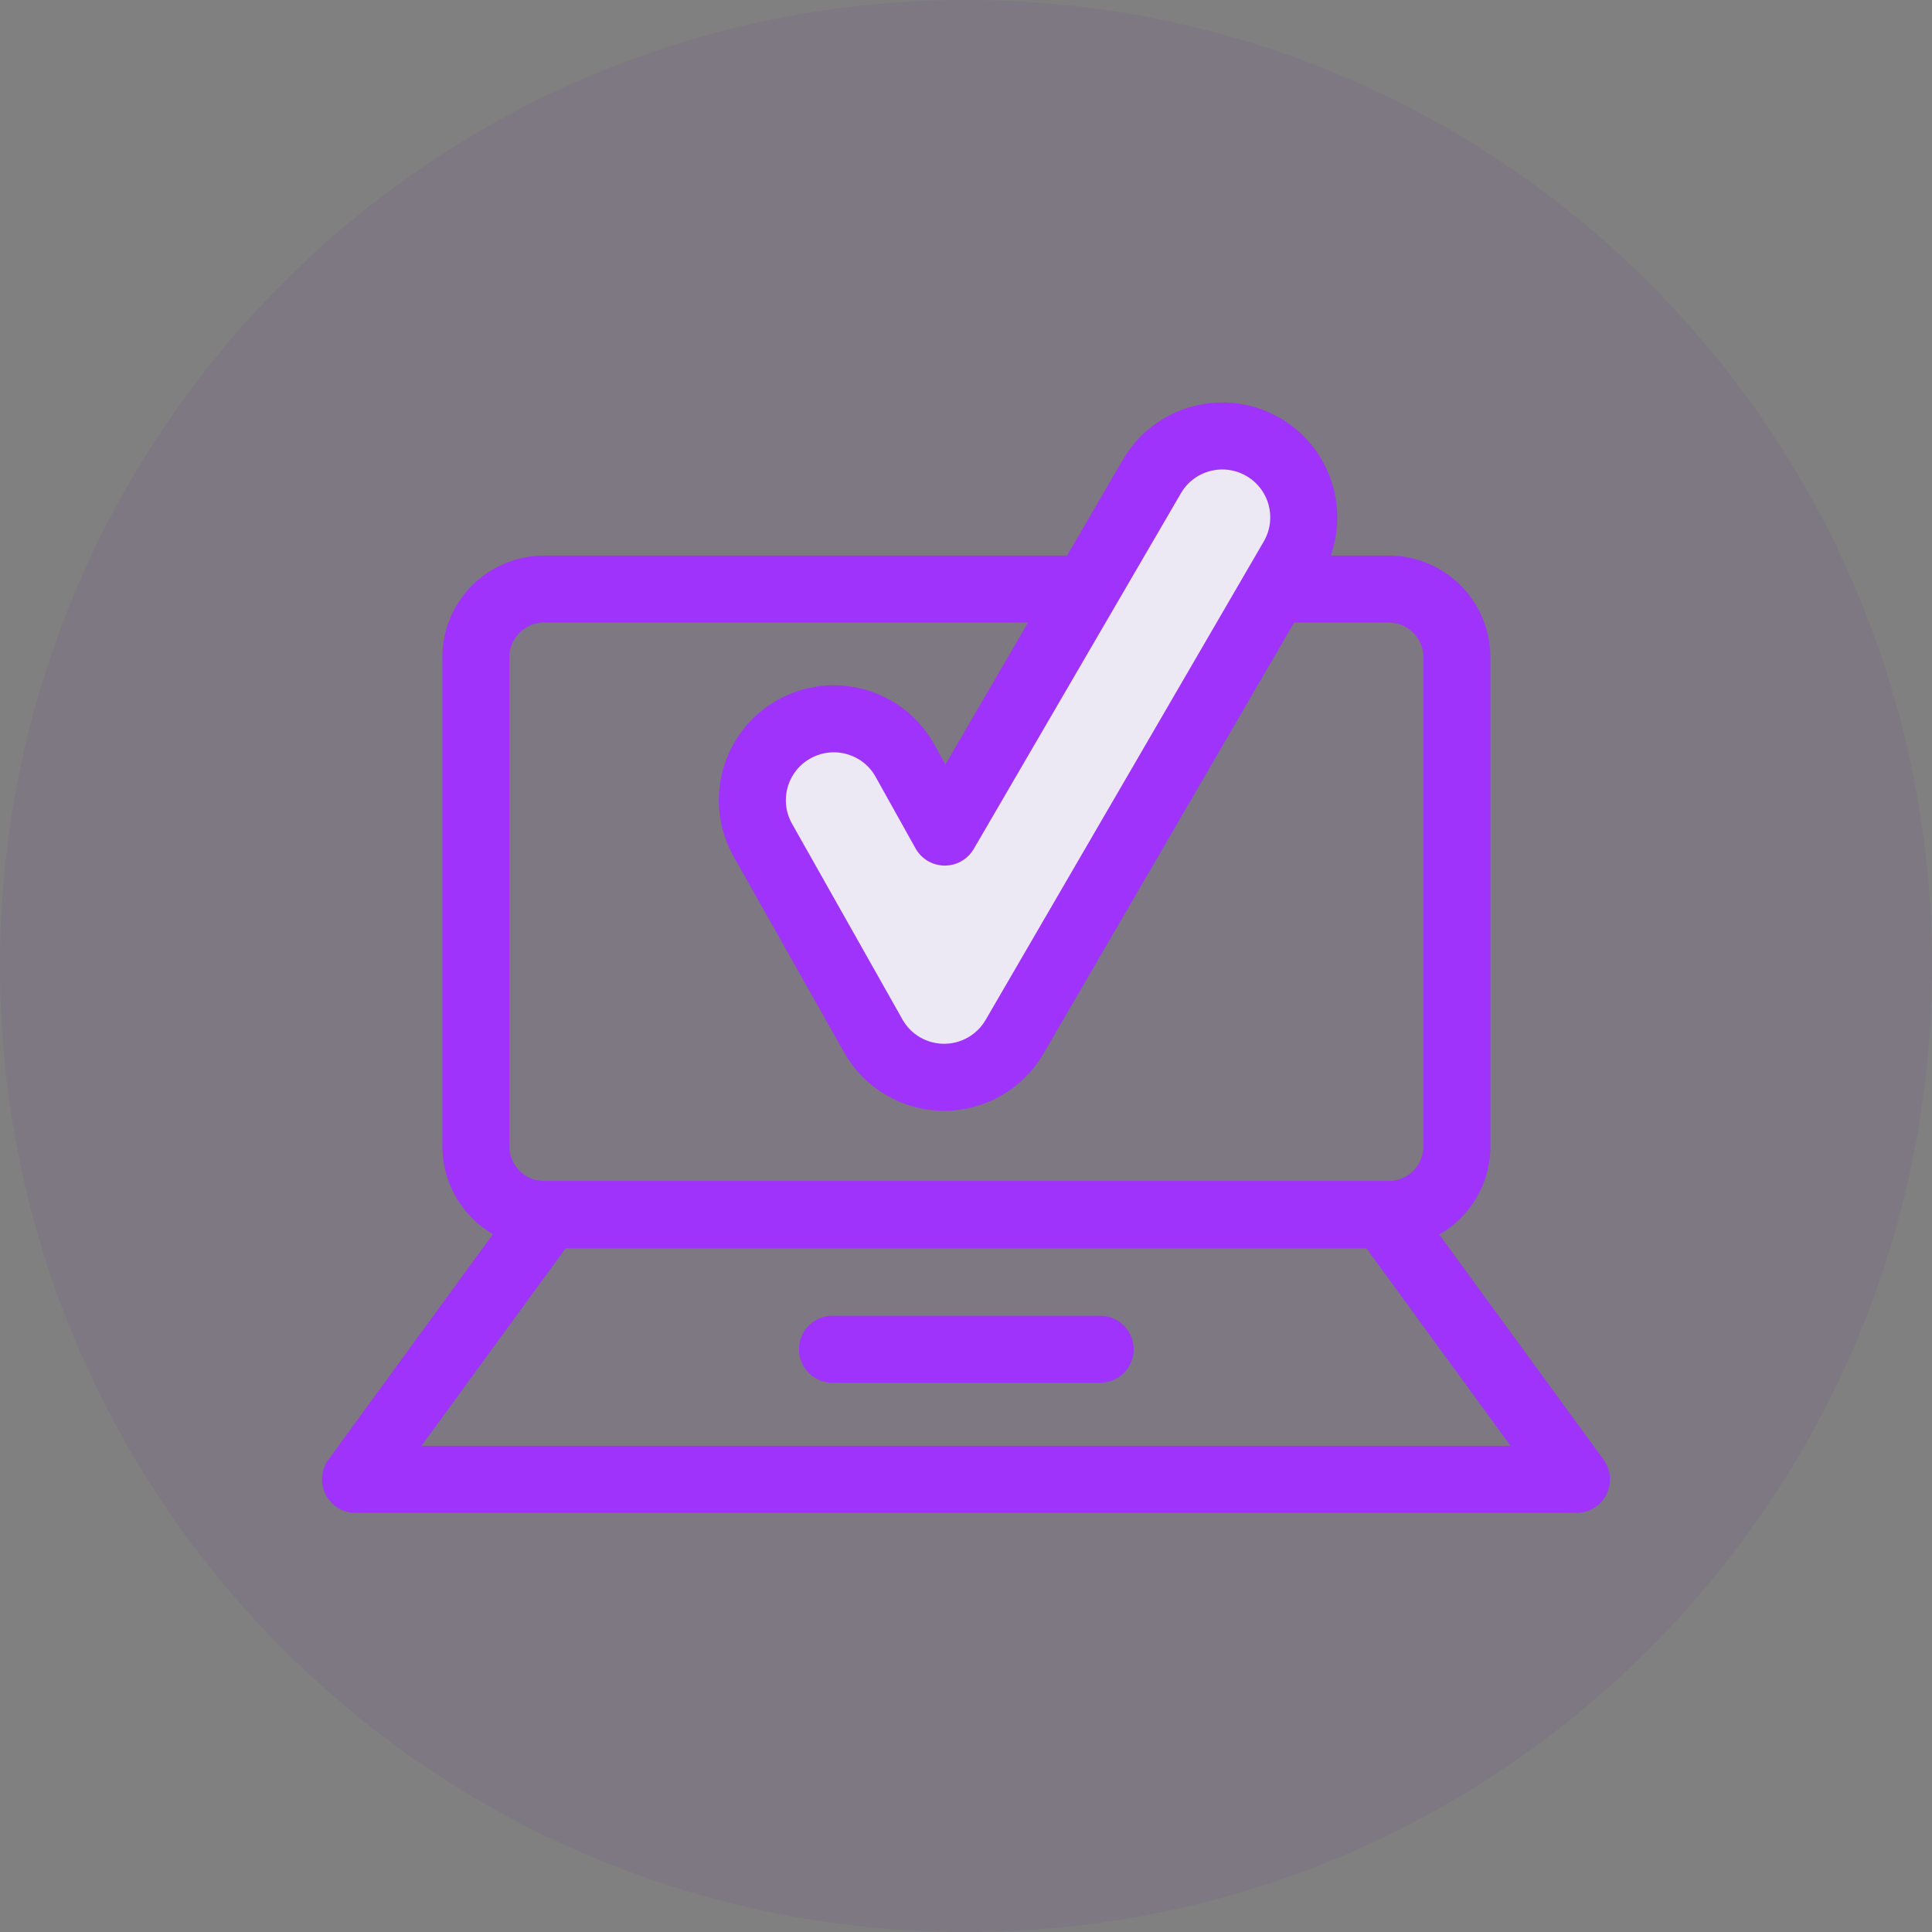 <svg width="96" height="96" viewBox="0 0 96 96" fill="none" xmlns="http://www.w3.org/2000/svg">
<rect x="0" y="0" width="96" height="96" fill="#808080" stroke="none"/>
<path d="M0 48C0 21.49 21.49 0 48 0C74.51 0 96 21.49 96 48C96 74.51 74.51 96 48 96C21.49 96 0 74.51 0 48Z" fill="#5B148F" fill-opacity="0.07"/>
<g clip-path="url(#clip0_26235_1271)">
<path d="M27.037 29.272H69.001C70.875 29.272 72.393 30.794 72.393 32.664V56.955C72.393 58.829 70.875 60.347 69.001 60.347H27.037C25.162 60.347 23.645 58.824 23.645 56.955V32.664C23.645 30.79 25.167 29.272 27.037 29.272Z" stroke="#9F33FB" stroke-width="3.33" stroke-linecap="round" stroke-linejoin="round"/>
<path d="M54.668 67.045H41.366" stroke="#9F33FB" stroke-width="3.33" stroke-linecap="round" stroke-linejoin="round"/>
<path d="M78.335 73.51H17.665L27.256 60.366H68.744L78.335 73.51Z" stroke="#9F33FB" stroke-width="3.33" stroke-linecap="round" stroke-linejoin="round"/>
<path d="M46.913 53.529H46.899C45.448 53.525 44.111 52.744 43.398 51.484L37.912 41.76C36.809 39.819 37.489 37.345 39.435 36.246C41.376 35.142 43.849 35.823 44.948 37.764L46.947 41.346L57.232 23.687C58.35 21.75 60.824 21.089 62.76 22.207C64.696 23.325 65.357 25.799 64.239 27.735L50.419 51.507C49.696 52.759 48.359 53.529 46.918 53.529" fill="#EDE9F4"/>
<path d="M46.913 53.529H46.899C45.448 53.525 44.111 52.744 43.398 51.484L37.912 41.76C36.809 39.819 37.489 37.345 39.435 36.246C41.376 35.142 43.849 35.823 44.948 37.764L46.947 41.346L57.232 23.687C58.35 21.75 60.824 21.089 62.76 22.207C64.696 23.325 65.357 25.799 64.239 27.735L50.419 51.507C49.696 52.759 48.359 53.529 46.918 53.529H46.913Z" stroke="#9F33FB" stroke-width="3.33" stroke-linecap="round" stroke-linejoin="round"/>
</g>
<defs>
<clipPath id="clip0_26235_1271">
<rect width="64" height="55.175" fill="white" transform="translate(16 20)"/>
</clipPath>
</defs>
</svg>
